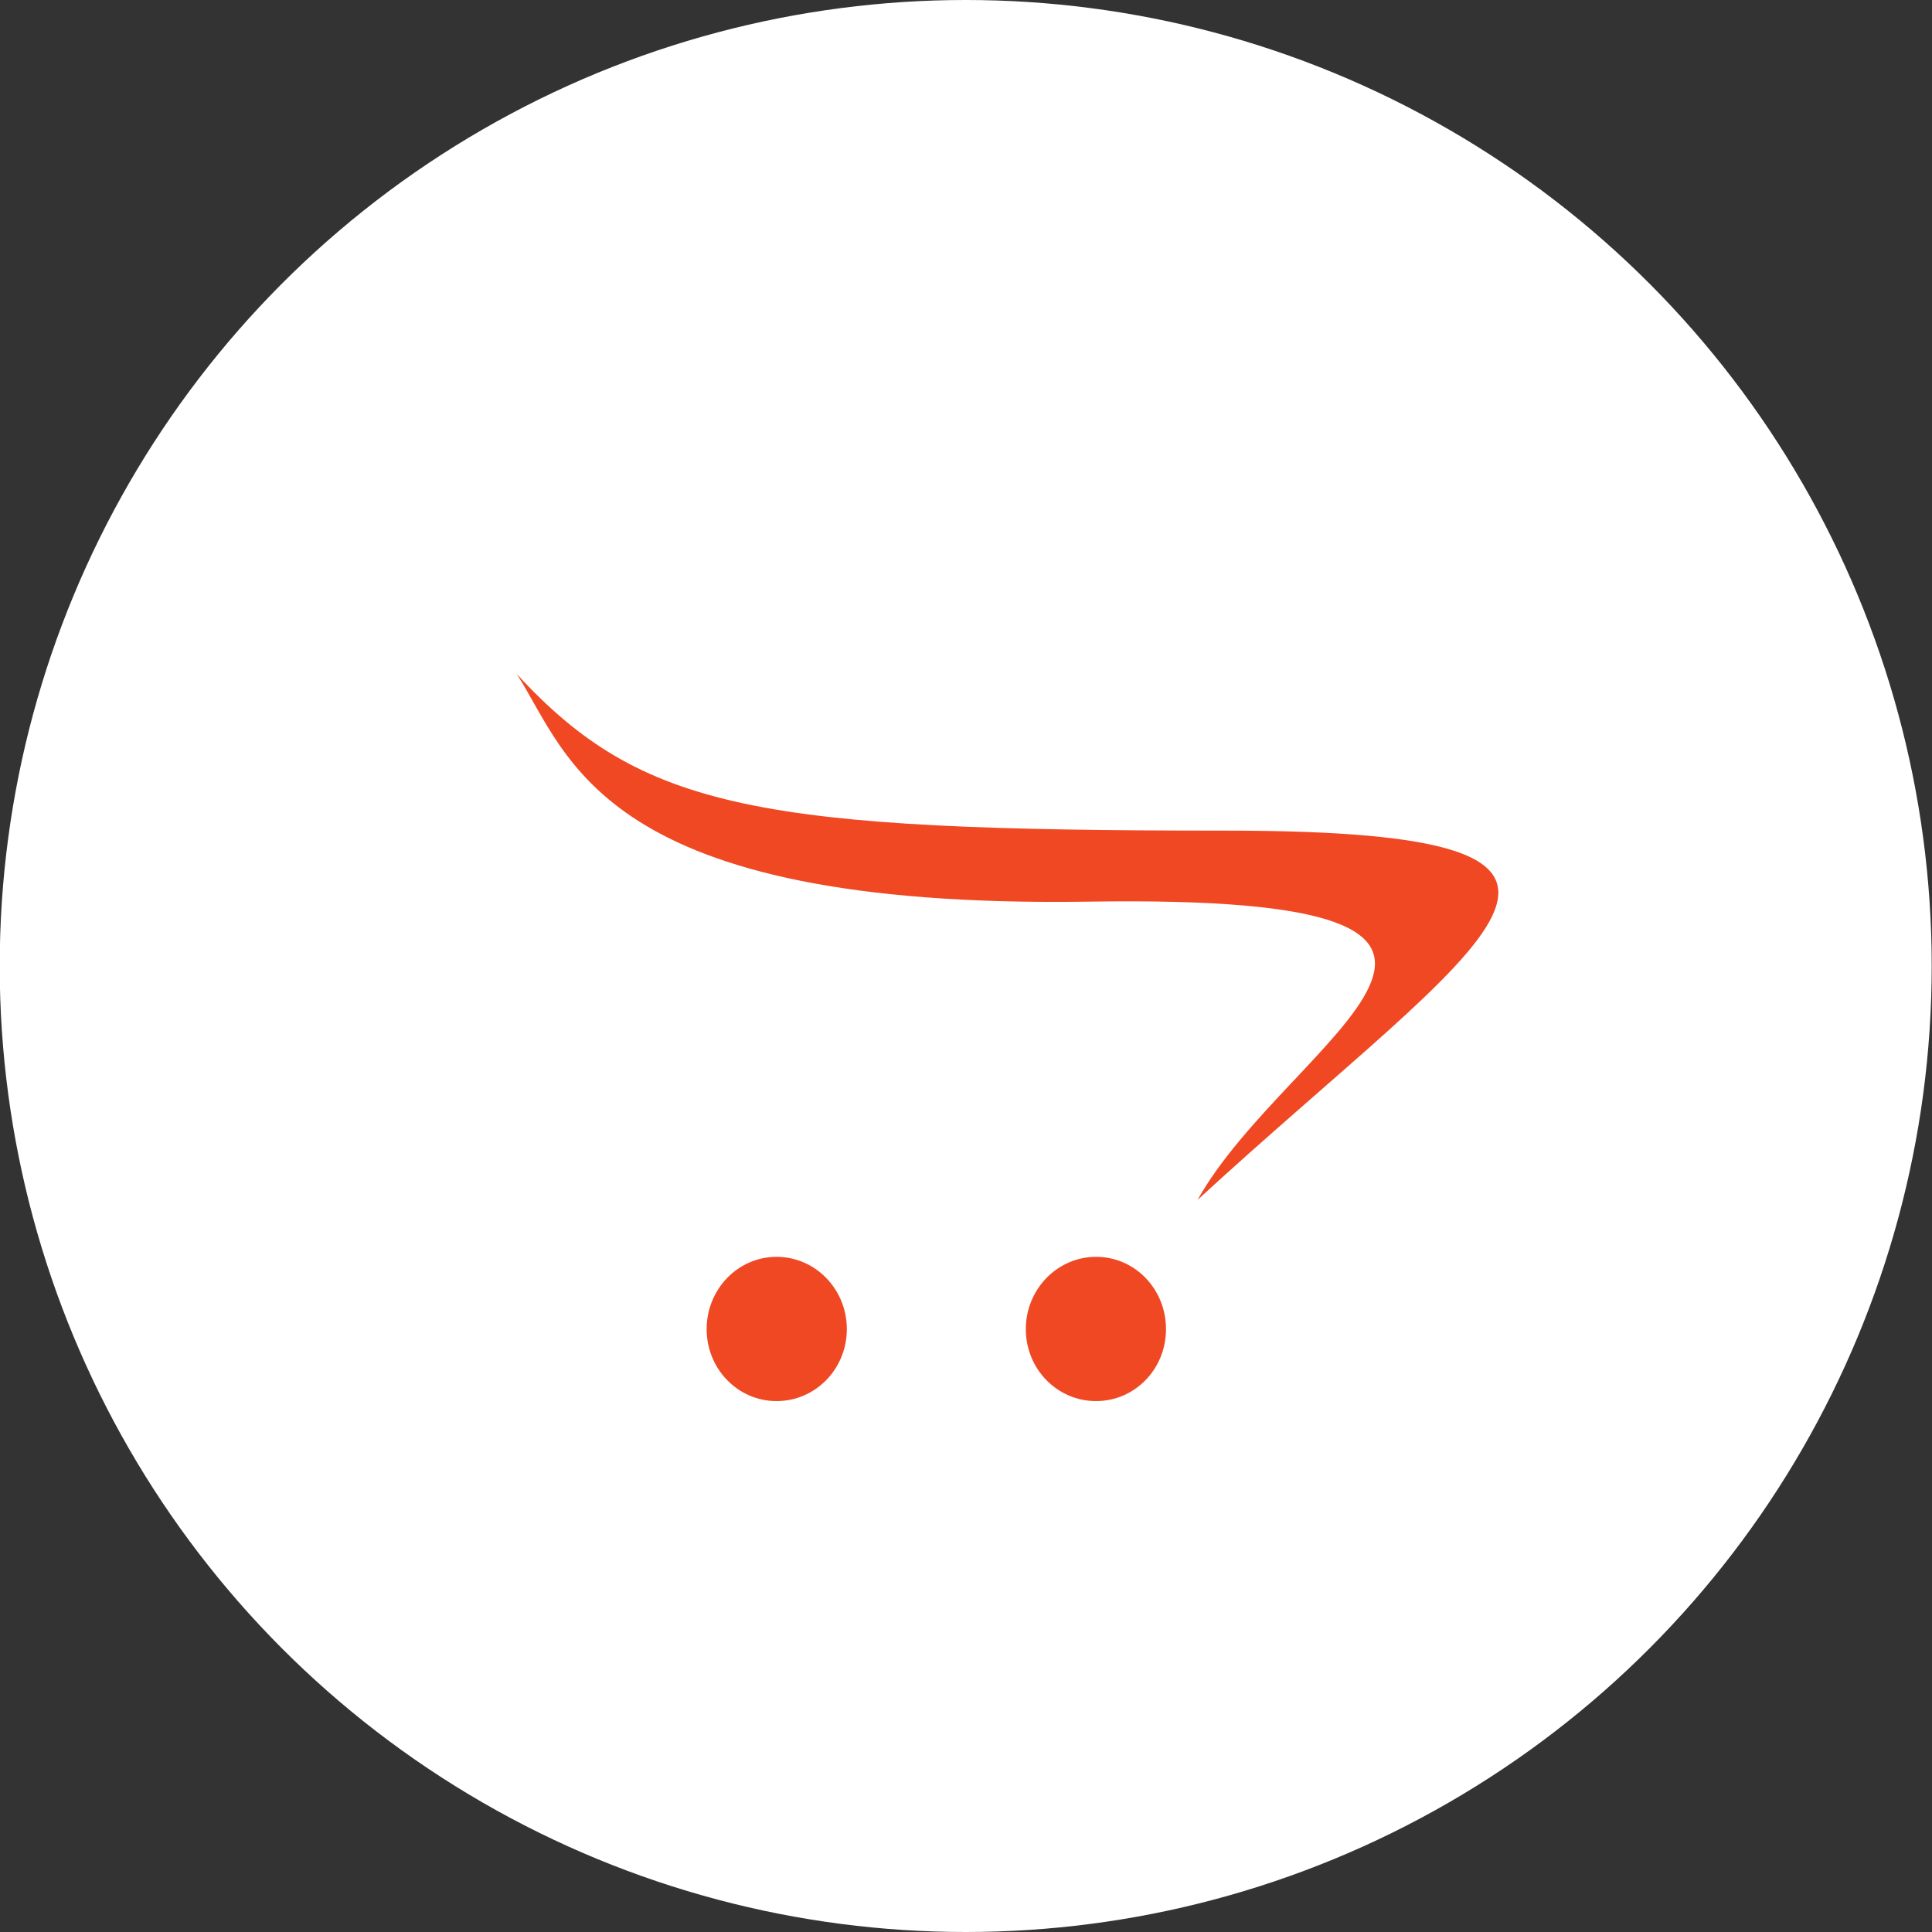 <svg width="54" height="54" fill="none" xmlns="http://www.w3.org/2000/svg"><rect width="100%" height="100%" fill="#333333" stroke="none"/><circle cx="26.992" cy="27" r="27" fill="#fff"/><path d="M32.59 37.15c0 1.116-.87 2.011-1.955 2.011s-1.963-.895-1.963-2.012c0-1.116.883-2.02 1.963-2.02 1.089 0 1.955.904 1.955 2.02Zm-10.885-2.021c-1.084 0-1.954.909-1.954 2.02 0 1.112.87 2.012 1.954 2.012 1.085 0 1.964-.895 1.964-2.012 0-1.116-.88-2.02-1.964-2.02ZM34.21 23.216c-12.955 0-16.256-.565-19.767-4.377 1.475 2.28 2.285 6.57 15.995 6.362 14.288-.22 5.573 3.799 3.035 8.335 8.003-7.355 13.692-10.32.737-10.32Z" fill="#EF4823"/></svg>